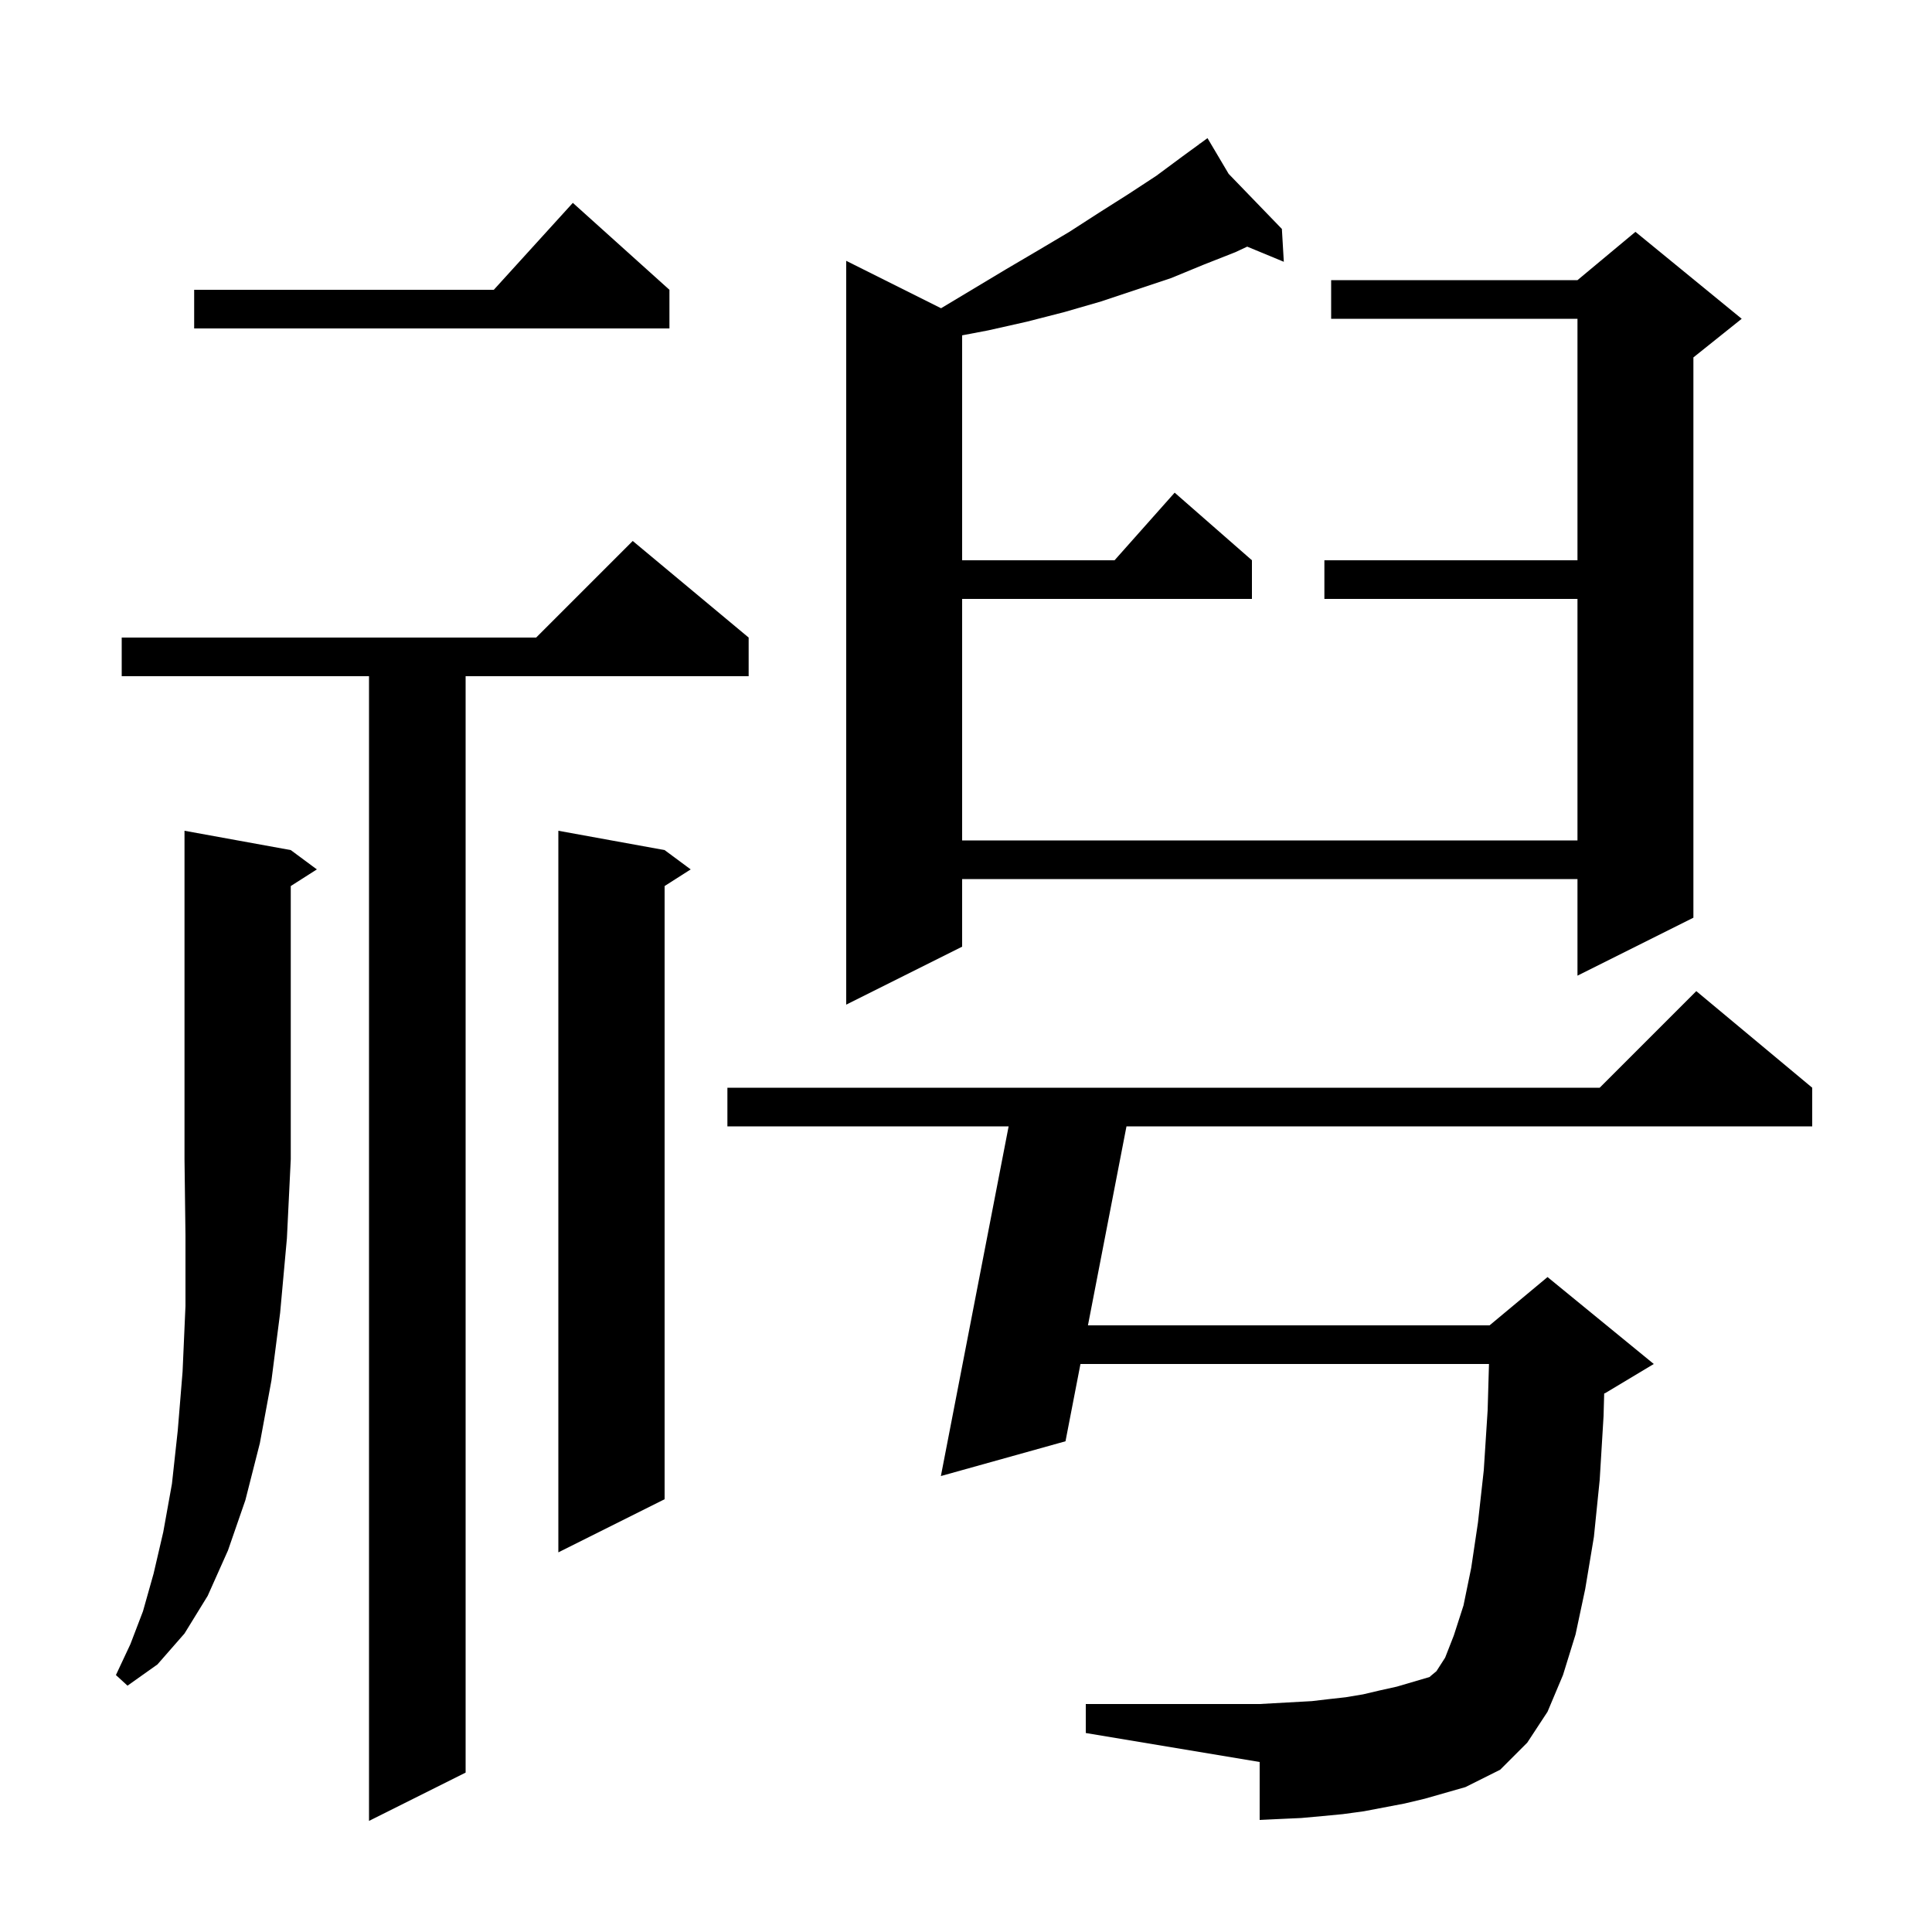 <svg xmlns="http://www.w3.org/2000/svg" xmlns:xlink="http://www.w3.org/1999/xlink" version="1.1" baseProfile="full" viewBox="0 0 200 200" width="200" height="200"><g fill="currentColor"><path d="M 77.5 66.0 L 77.5 70.0 L 48.2 70.0 L 48.2 183.5 L 38.2 188.5 L 38.2 70.0 L 12.6 70.0 L 12.6 66.0 L 55.5 66.0 L 65.5 56.0 Z M 145.4 186.7 L 141.2 187.5 L 139.0 187.8 L 136.9 188.0 L 134.7 188.2 L 132.5 188.3 L 130.4 188.4 L 130.4 182.4 L 112.4 179.4 L 112.4 176.4 L 130.4 176.4 L 135.8 176.1 L 137.5 175.9 L 139.3 175.7 L 141.1 175.4 L 142.8 175.0 L 144.6 174.6 L 148.0 173.6 L 148.1 173.5 L 148.7 173.0 L 149.6 171.6 L 150.5 169.3 L 151.5 166.2 L 152.3 162.3 L 153.0 157.6 L 153.6 152.2 L 154.0 146.0 L 154.139 141.2 L 111.849 141.2 L 110.3 149.2 L 97.4 152.8 L 104.413 116.6 L 75.3 116.6 L 75.3 112.6 L 165.6 112.6 L 175.6 102.6 L 187.6 112.6 L 187.6 116.6 L 116.613 116.6 L 112.624 137.2 L 154.2 137.2 L 160.2 132.2 L 171.2 141.2 L 166.2 144.2 L 166.064 144.257 L 166.0 146.6 L 165.6 153.2 L 165.0 159.1 L 164.1 164.5 L 163.1 169.2 L 161.8 173.4 L 160.2 177.2 L 158.1 180.4 L 155.3 183.2 L 151.7 185.0 L 147.5 186.2 Z M 30.1 88.0 L 32.8 90.0 L 30.1 91.723 L 30.1 120.0 L 29.7 128.2 L 29.0 135.9 L 28.1 142.9 L 26.9 149.4 L 25.4 155.3 L 23.6 160.5 L 21.5 165.2 L 19.1 169.1 L 16.3 172.3 L 13.2 174.5 L 12.0 173.4 L 13.5 170.2 L 14.8 166.8 L 15.9 162.9 L 16.9 158.6 L 17.8 153.6 L 18.4 148.1 L 18.9 142.0 L 19.2 135.2 L 19.2 127.9 L 19.1 120.0 L 19.1 86.0 Z M 68.8 88.0 L 71.5 90.0 L 68.8 91.723 L 68.8 155.2 L 57.8 160.7 L 57.8 86.0 Z M 127.19 17.998 L 132.7 23.7 L 132.9 27.1 L 129.111 25.532 L 127.9 26.1 L 124.6 27.4 L 121.2 28.8 L 114.0 31.2 L 110.2 32.3 L 106.3 33.3 L 102.3 34.2 L 99.6 34.714 L 99.6 58.0 L 115.378 58.0 L 121.6 51.0 L 129.6 58.0 L 129.6 62.0 L 99.6 62.0 L 99.6 87.0 L 163.3 87.0 L 163.3 62.0 L 137.1 62.0 L 137.1 58.0 L 163.3 58.0 L 163.3 33.0 L 137.8 33.0 L 137.8 29.0 L 163.3 29.0 L 169.3 24.0 L 180.3 33.0 L 175.3 37.0 L 175.3 95.0 L 163.3 101.0 L 163.3 91.0 L 99.6 91.0 L 99.6 98.0 L 87.6 104.0 L 87.6 27.0 L 97.418 31.909 L 104.1 27.9 L 107.5 25.9 L 110.7 24.0 L 113.8 22.0 L 116.8 20.1 L 119.7 18.2 L 122.4 16.2 L 124.174 14.904 L 124.1 14.8 L 124.189 14.892 L 125.0 14.3 Z M 69.3 30.0 L 69.3 34.0 L 20.1 34.0 L 20.1 30.0 L 51.118 30.0 L 59.3 21.0 Z "/></g></svg>